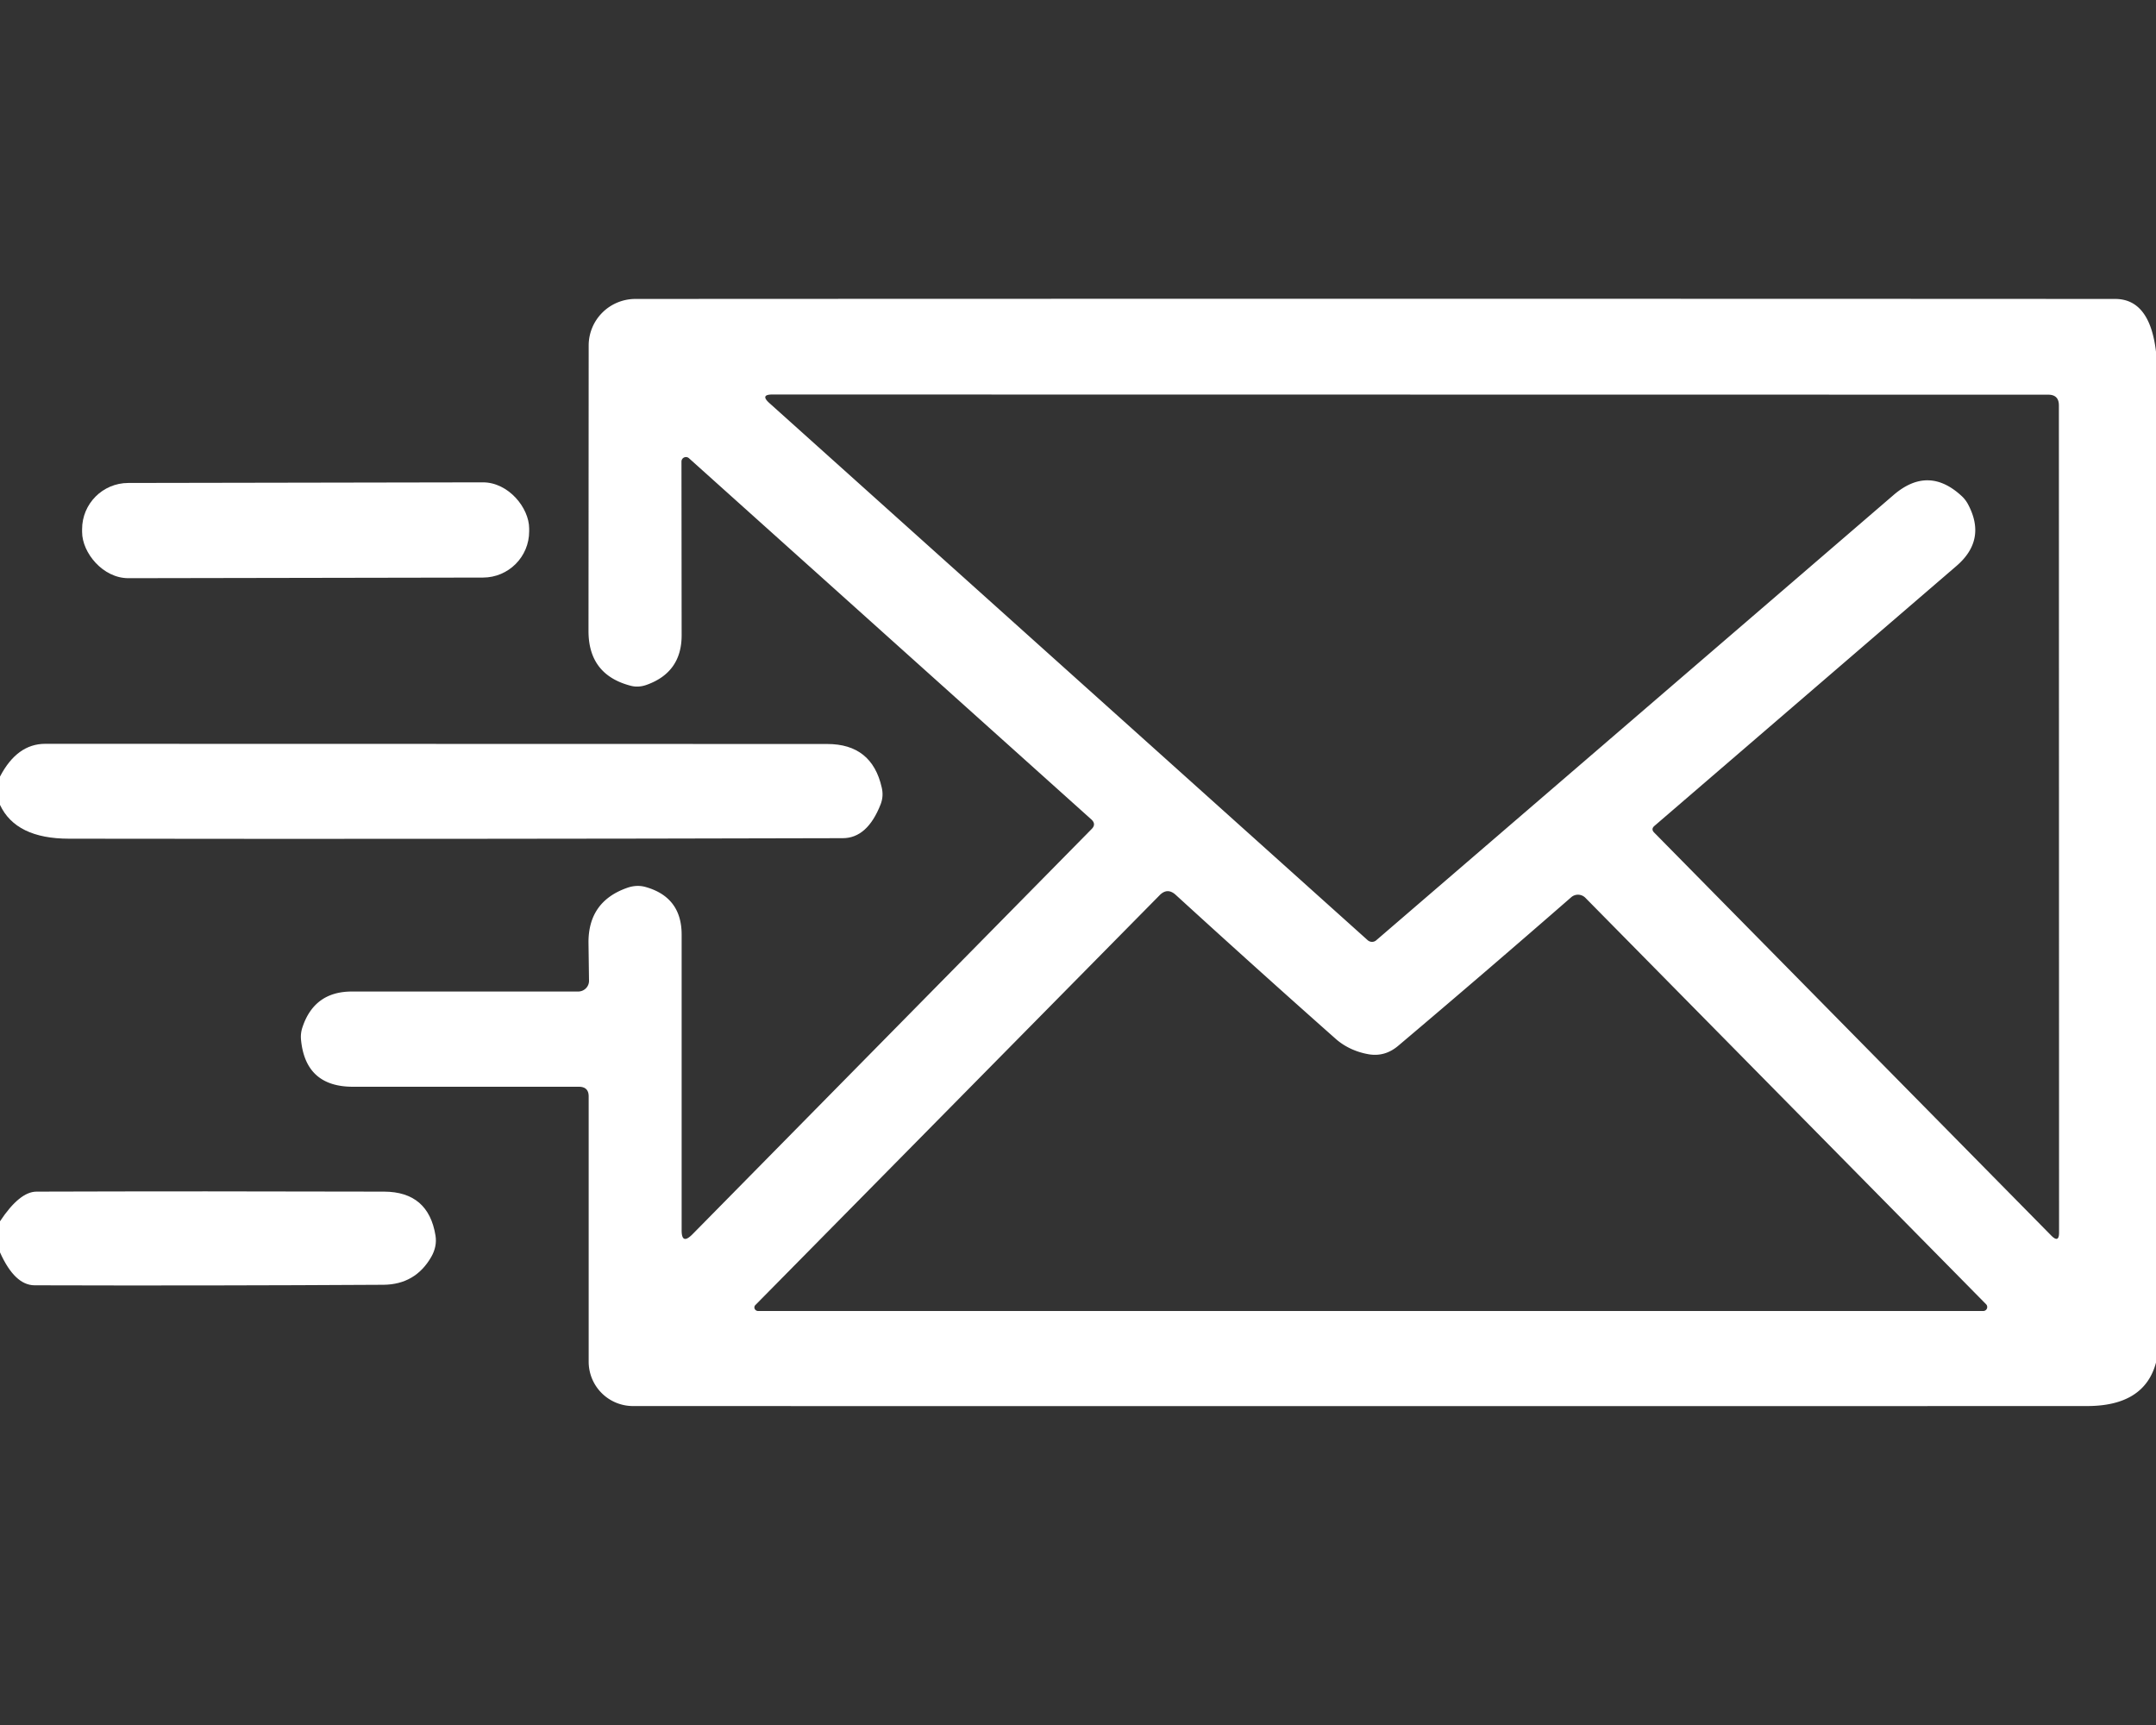 <?xml version="1.0" encoding="UTF-8" standalone="no"?>
<!DOCTYPE svg PUBLIC "-//W3C//DTD SVG 1.1//EN" "http://www.w3.org/Graphics/SVG/1.1/DTD/svg11.dtd">
<svg xmlns="http://www.w3.org/2000/svg" version="1.1" viewBox="0.00 0.00 125.00 100.00">
	<rect x="0.00" y="0.00" width="125.00" height="100.00" fill="#333333" stroke="none"/>
	<path fill="#ffffff" d="
  M 125.00 20.39
  L 125.00 78.99
  Q 124.33 81.51 121.00 81.51
  Q 78.61 81.52 36.70 81.51
  A 2.57 2.57 0.0 0 1 34.13 78.94
  L 34.13 63.56
  Q 34.13 63.00 33.56 63.00
  L 20.46 63.00
  Q 17.70 63.00 17.45 60.25
  Q 17.42 59.89 17.54 59.54
  Q 18.23 57.48 20.40 57.48
  L 33.52 57.48
  A 0.63 0.62 -0.0 0 0 34.15 56.86
  L 34.12 54.66
  Q 34.10 52.28 36.33 51.48
  Q 36.90 51.27 37.43 51.42
  Q 39.52 52.01 39.52 54.18
  L 39.52 71.30
  Q 39.51 72.19 40.14 71.56
  L 63.29 48.06
  Q 63.57 47.78 63.28 47.51
  L 39.94 26.56
  A 0.26 0.26 0.0 0 0 39.51 26.75
  L 39.52 36.83
  Q 39.52 38.96 37.52 39.69
  Q 37.04 39.87 36.59 39.76
  Q 34.12 39.13 34.12 36.58
  L 34.13 20.03
  A 2.71 2.70 -0.0 0 1 36.84 17.33
  Q 79.55 17.31 122.63 17.33
  Q 124.64 17.33 125.00 20.39
  Z
  M 114.10 29.23
  Q 115.20 31.29 113.43 32.81
  L 95.93 47.87
  Q 95.70 48.06 95.91 48.27
  L 118.93 71.63
  Q 119.38 72.08 119.38 71.45
  L 119.37 23.50
  Q 119.37 22.88 118.75 22.88
  L 44.78 22.87
  Q 44.06 22.87 44.60 23.36
  L 79.29 54.50
  A 0.38 0.37 45.6 0 0 79.79 54.51
  L 109.78 28.70
  Q 111.82 26.94 113.78 28.80
  Q 113.97 28.99 114.10 29.23
  Z
  M 79.37 61.12
  A 4.12 3.54 -15.9 0 1 77.46 60.24
  Q 72.91 56.21 68.17 51.88
  Q 67.68 51.43 67.22 51.91
  L 43.80 75.65
  A 0.21 0.20 22.2 0 0 43.95 76.00
  L 114.99 76.00
  A 0.23 0.23 0.0 0 0 115.15 75.61
  L 91.91 52.04
  A 0.60 0.60 0.0 0 0 91.10 52.01
  Q 86.09 56.38 81.06 60.63
  Q 80.30 61.27 79.37 61.12
  Z" />
	<rect fill="#ffffff" x="-12.96" y="-2.76" transform="translate(17.72,30.74) rotate(-0.1)" width="25.92" height="5.52" rx="2.68" />
	<path fill="#ffffff" d="
  M 0.00 46.66
  L 0.00 45.02
  Q 0.99 43.12 2.62 43.12
  Q 25.12 43.12 47.96 43.13
  Q 50.55 43.13 51.12 45.65
  Q 51.24 46.15 51.06 46.62
  Q 50.29 48.59 48.86 48.59
  Q 26.08 48.65 4.00 48.62
  Q 0.92 48.62 0.00 46.66
  Z" />
	<path fill="#ffffff" d="
  M 0.00 72.60
  L 0.00 70.80
  Q 1.14 69.08 2.12 69.08
  Q 11.68 69.05 22.27 69.08
  Q 24.84 69.09 25.25 71.63
  Q 25.35 72.26 25.00 72.87
  Q 24.08 74.46 22.24 74.48
  Q 12.05 74.54 2.00 74.51
  Q 0.85 74.50 0.00 72.60
  Z" />
</svg>
